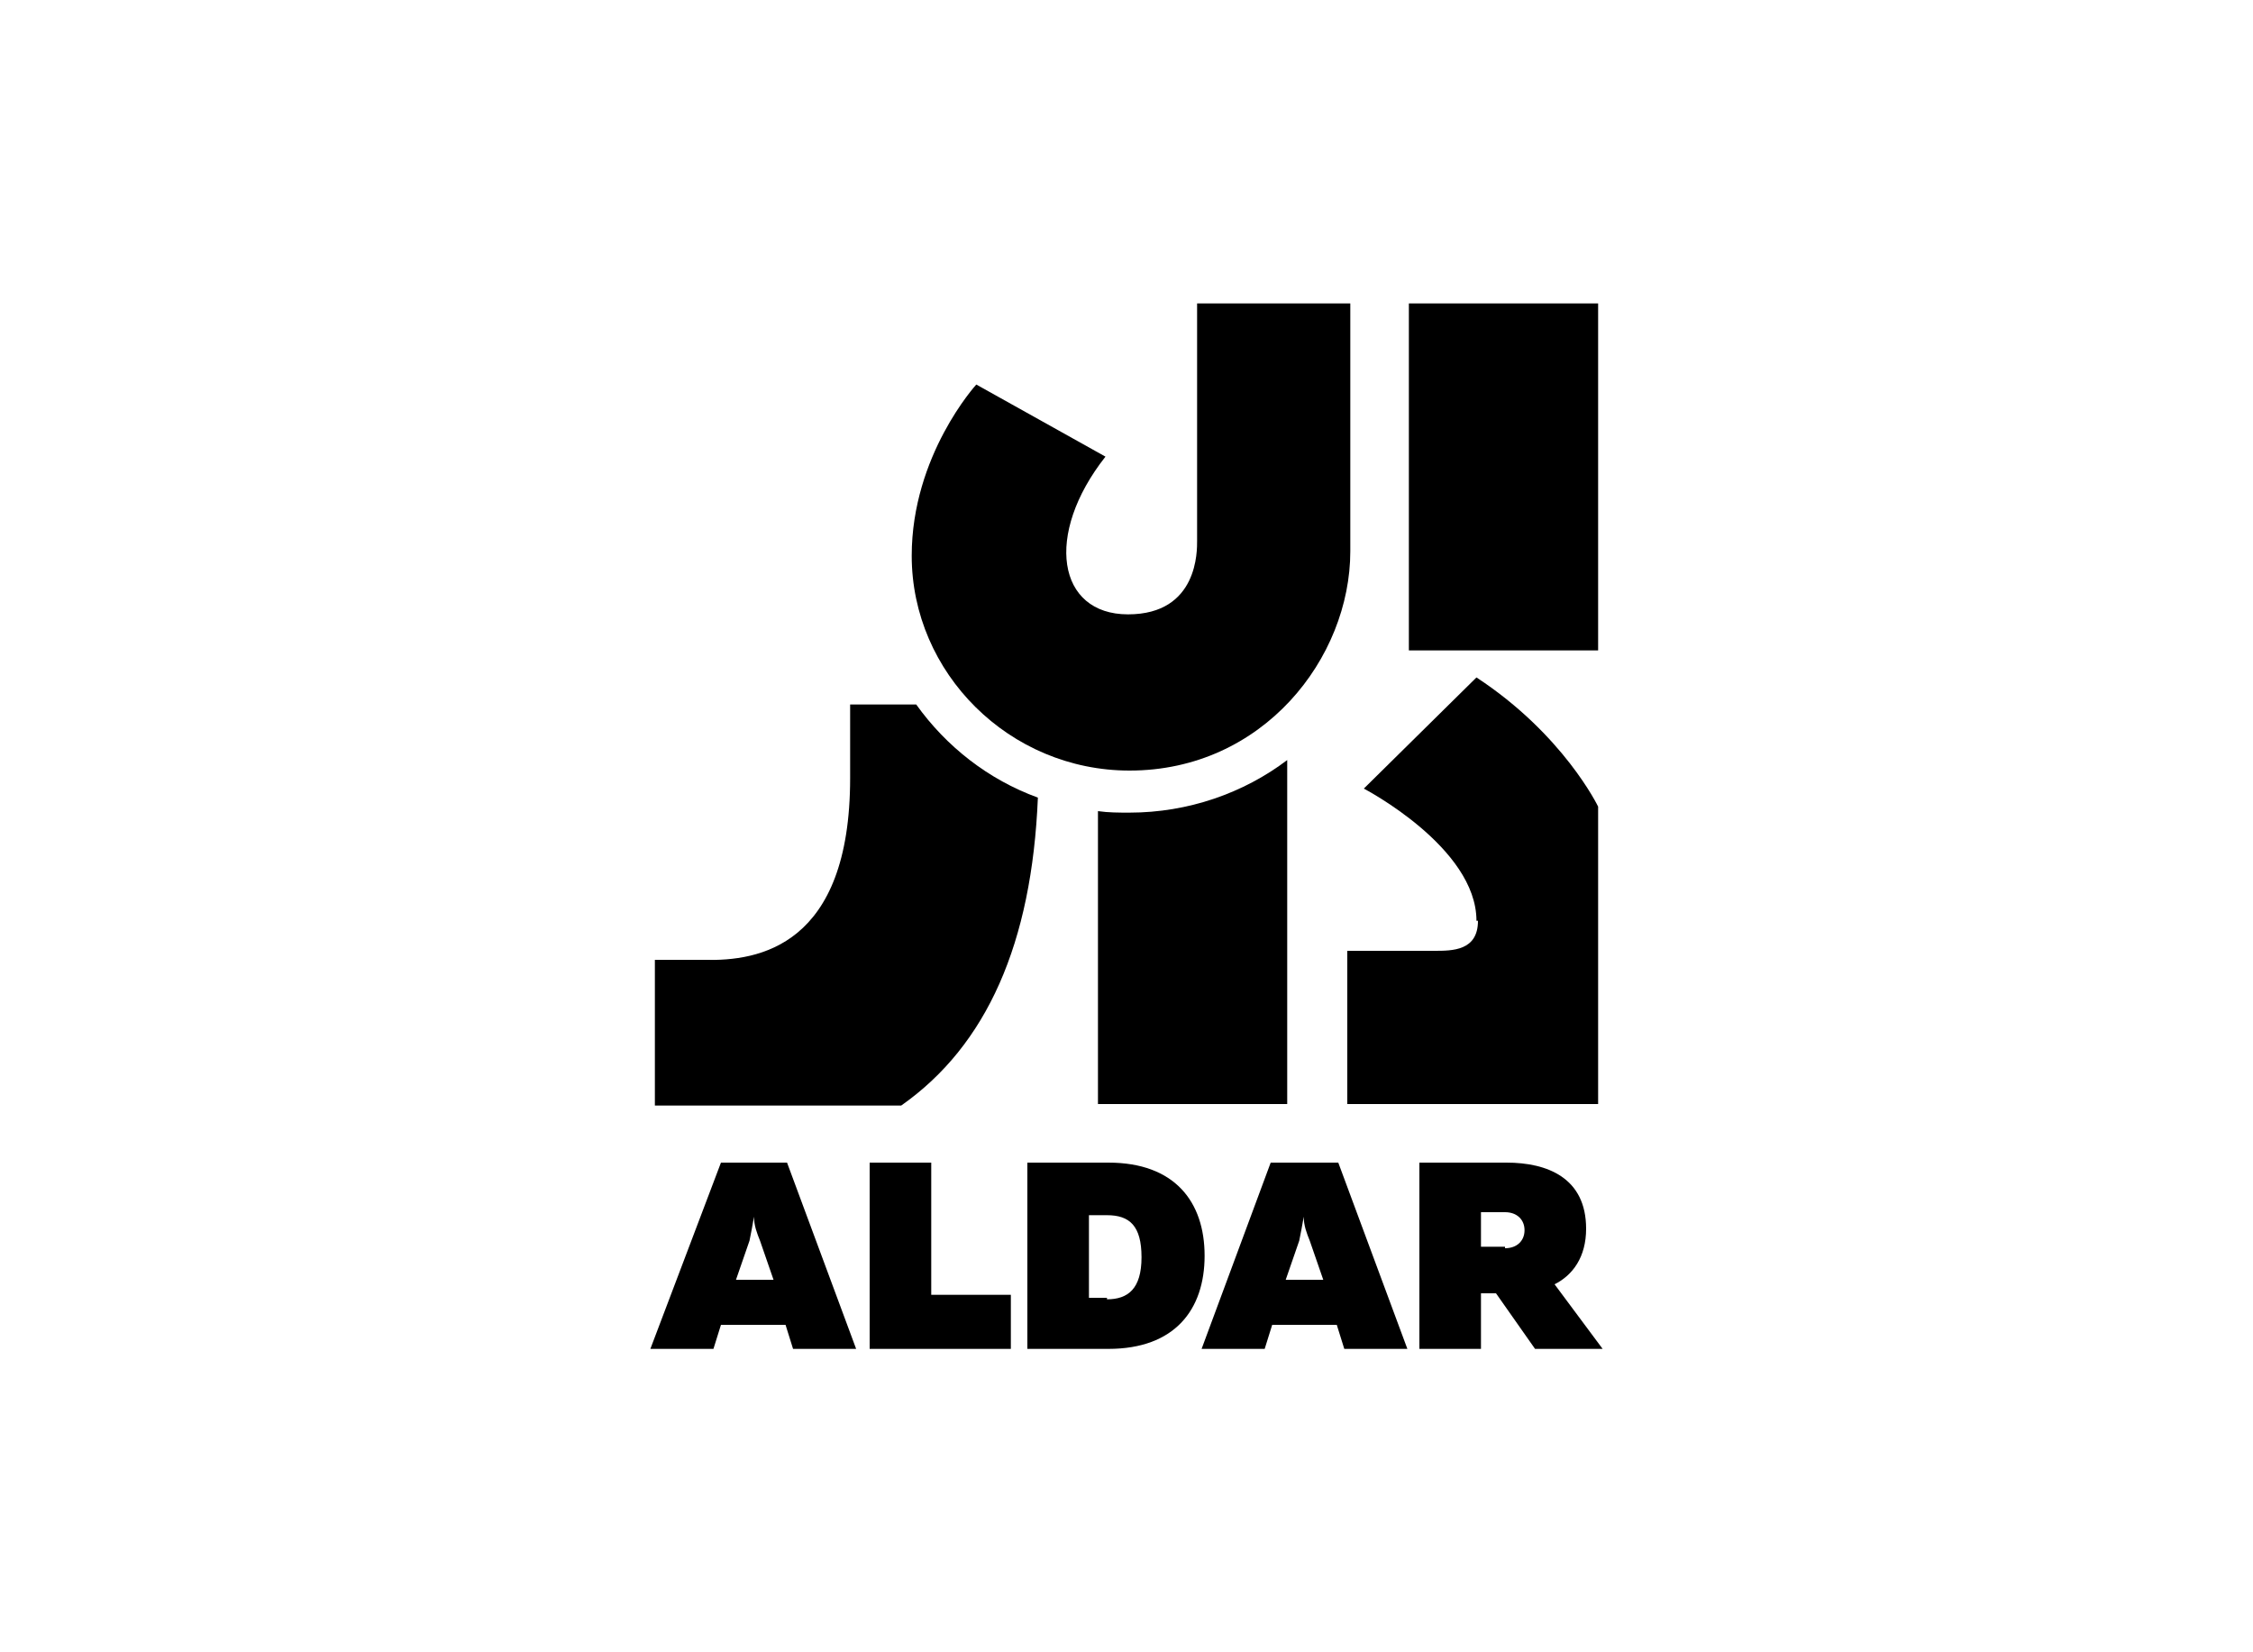 <?xml version="1.0" encoding="UTF-8"?>
<svg xmlns="http://www.w3.org/2000/svg" version="1.1" viewBox="0 0 150 110">
  <!-- Generator: Adobe Illustrator 28.7.1, SVG Export Plug-In . SVG Version: 1.2.0 Build 142)  -->
  <g>
    <g id="Layer_1">
      <g>
        <path d="M48,77.4l-4.7,12.4h4.2l.5-1.6h4.3l.5,1.6h4.2l-4.6-12.4h-4.4ZM49,85.2l.9-2.6c.1-.5.2-1,.3-1.6,0,.6.2,1.1.4,1.6l.9,2.6h-2.4Z"/>
        <polygon points="62 77.4 57.9 77.4 57.9 89.8 67.3 89.8 67.3 86.2 62 86.2 62 77.4"/>
        <g>
          <path d="M73.8,77.4h-5.4v12.4h5.4c4.4,0,6.4-2.6,6.4-6.2,0-3.6-2-6.2-6.4-6.2M73.7,86.4h-1.2v-5.5h1.2c1.5,0,2.3.7,2.3,2.8s-.9,2.8-2.3,2.8"/>
          <path d="M84.6,77.4l-4.6,12.4h4.2l.5-1.6h4.3l.5,1.6h4.2l-4.6-12.4h-4.4ZM85.6,85.2l.9-2.6c.1-.5.2-1,.3-1.6,0,.6.2,1.1.4,1.6l.9,2.6h-2.4Z"/>
          <path d="M103.5,85.5c1.2-.6,2.1-1.8,2.1-3.7,0-3.4-2.6-4.4-5.3-4.4h-5.8v12.4h4.1v-3.7h1l2.6,3.7h4.5l-3.2-4.3ZM100.2,83h-1.6v-2.3h1.6c.8,0,1.3.5,1.3,1.2s-.5,1.2-1.3,1.2"/>
        </g>
        <rect x="93.8" y="20.2" width="12.6" height="23.1"/>
        <g>
          <path d="M98.4,61.3c0,2-1.7,2-2.9,2h-5.8v10.2h16.7v-19.8s-2.3-4.8-8.1-8.6l-7.5,7.4s7.5,3.9,7.5,8.8"/>
          <path d="M60.7,37c0-6.7,4.3-11.4,4.3-11.4l8.6,4.8c-4.1,5.2-3.2,10.5,1.5,10.5s4.6-4.3,4.6-4.9v-15.8h10.2v16.5c0,7.1-5.8,14.6-14.7,14.6-8,0-14.5-6.5-14.5-14.3"/>
          <path d="M61,46.9h-4.4v4.9c0,11.2-6.1,12.2-9.7,12.1h-3.3v9.7h16.4c5.7-4,8.7-10.8,9.1-20.5-3.3-1.2-6.1-3.4-8.1-6.2"/>
          <path d="M75.2,54.1c-.7,0-1.4,0-2.1-.1v19.5h12.6v-22.9c-2.9,2.2-6.6,3.5-10.5,3.5"/>
        </g>
      </g>
    </g>
  </g>
</svg>